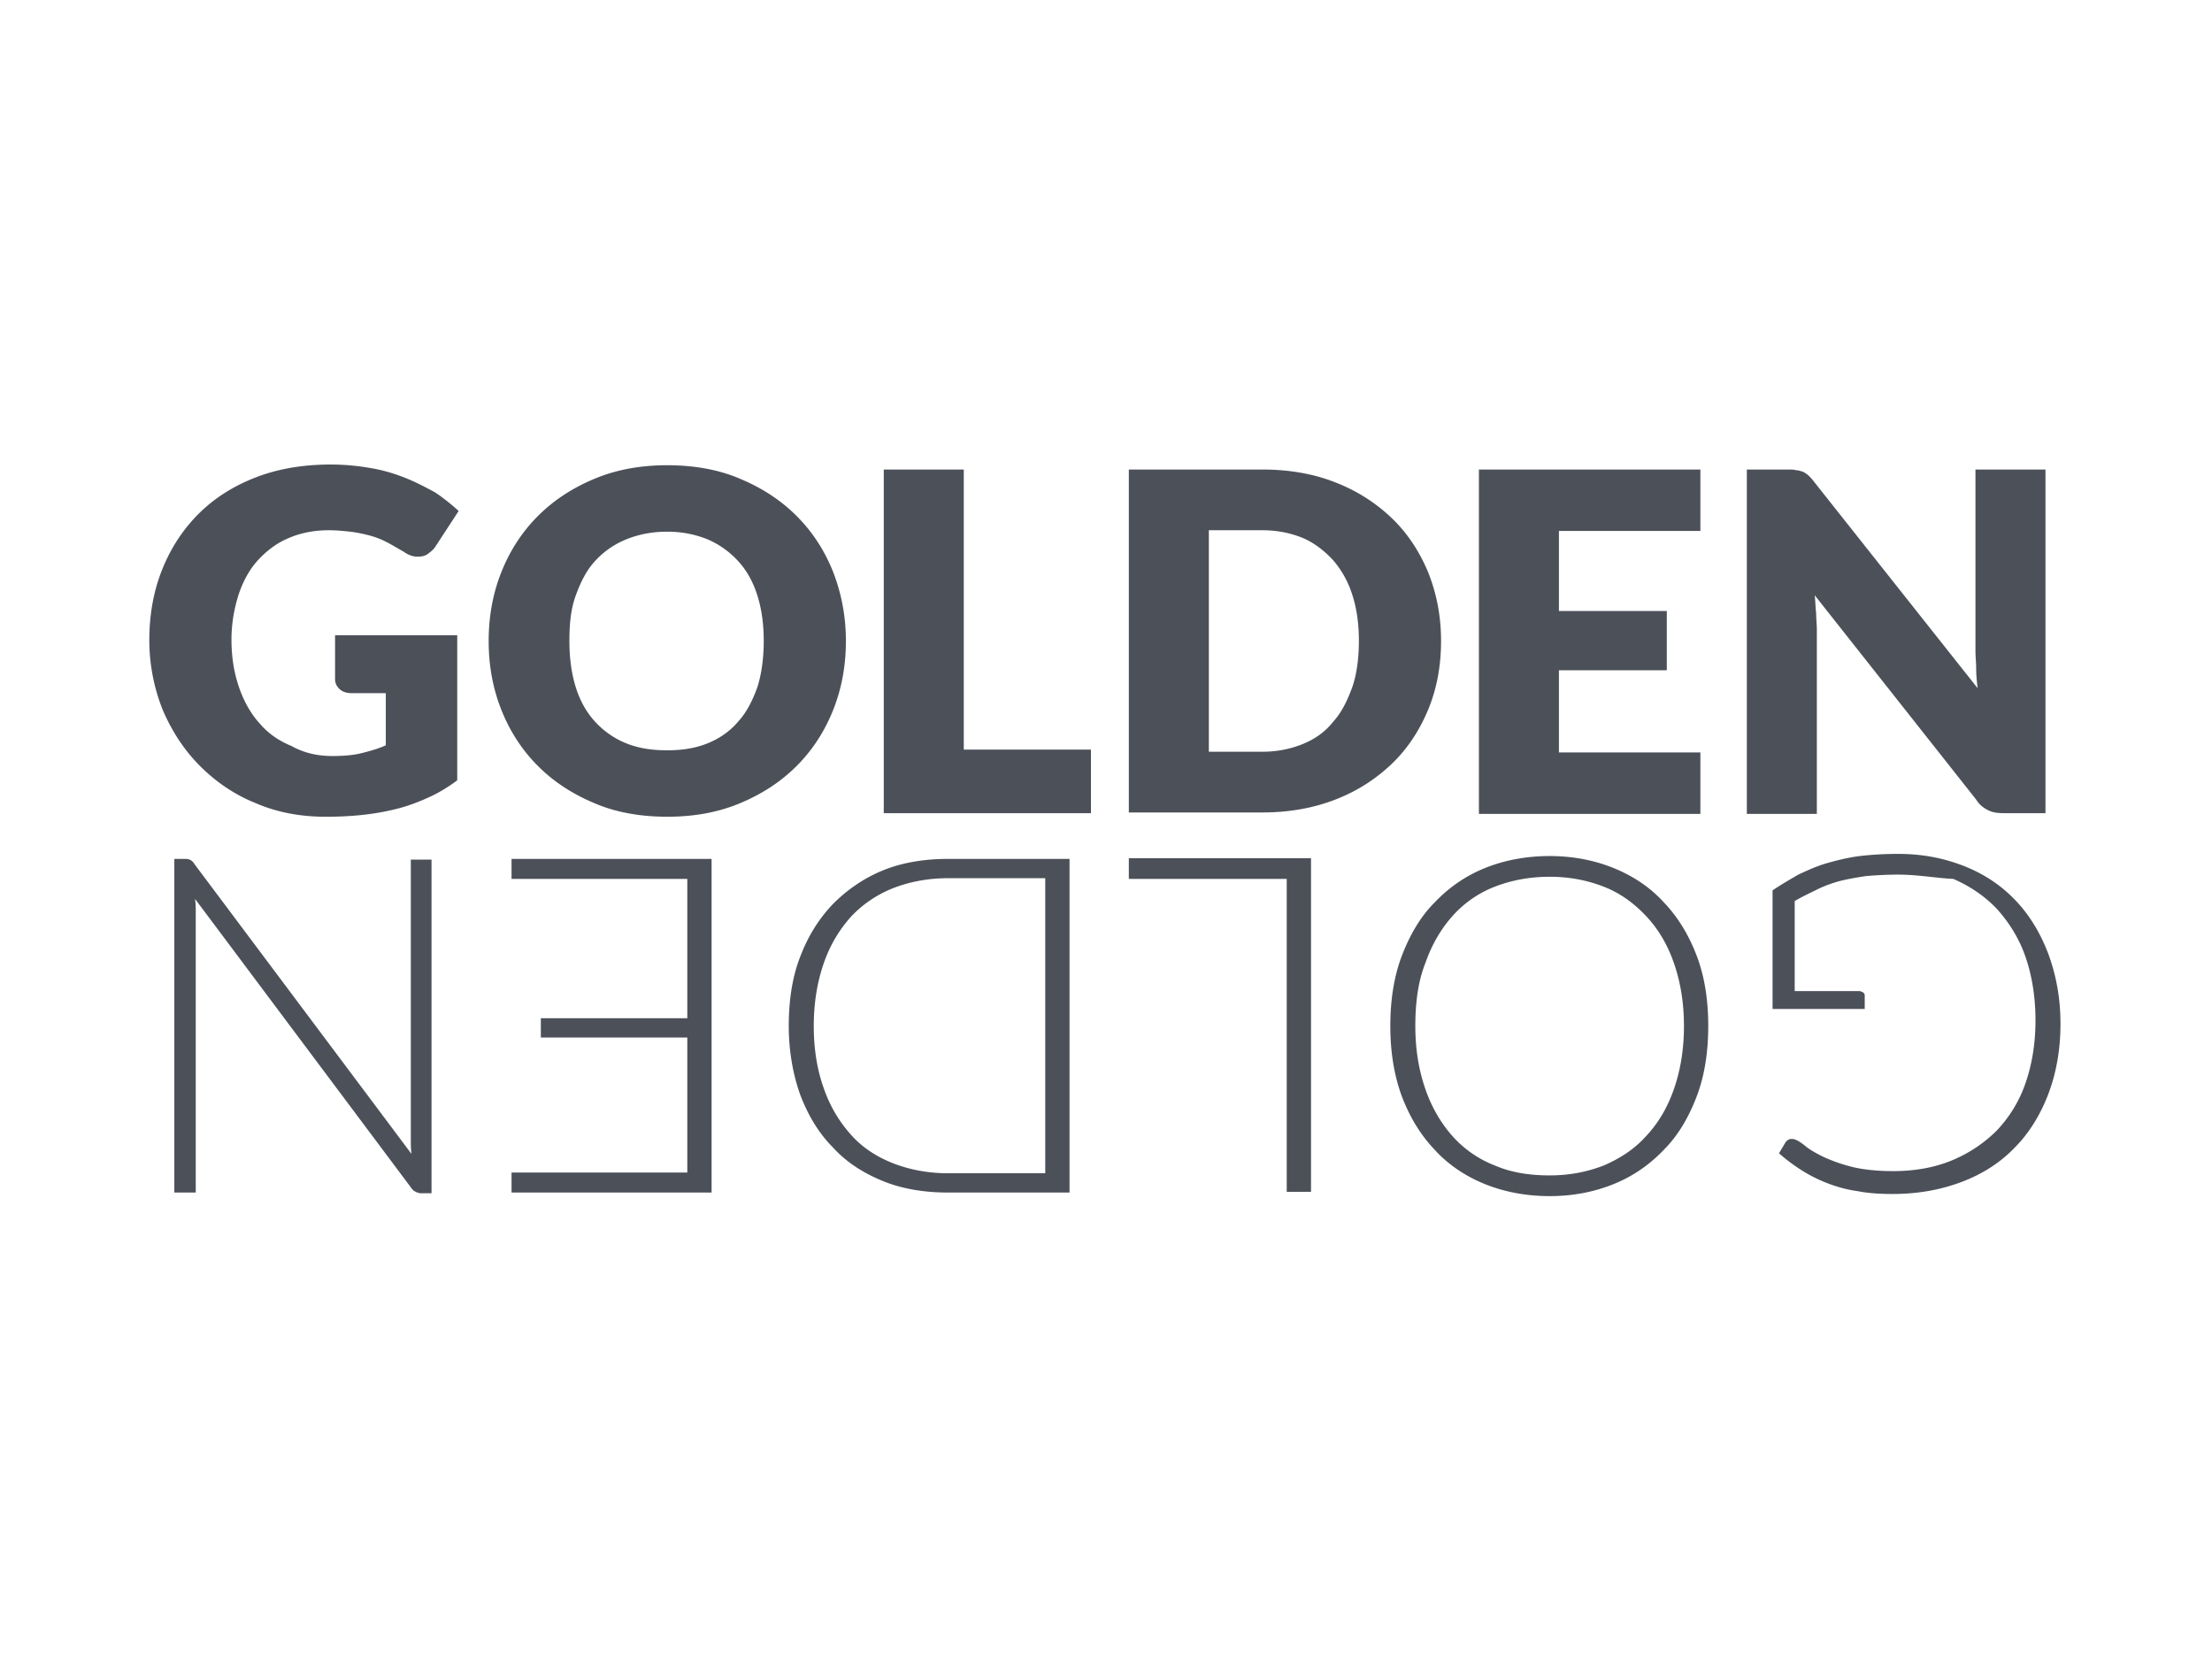 <?xml version="1.0" encoding="UTF-8"?> <svg xmlns="http://www.w3.org/2000/svg" width="400" height="300" fill="none" viewBox="0 0 400 300"><path fill="#080F1A" fill-opacity=".72" d="M60.074 136.712c1.938 0 3.747-.129 5.297-.517 1.55-.387 2.972-.775 4.393-1.421v-9.431h-6.201c-.905 0-1.68-.259-2.197-.775-.517-.517-.775-1.034-.775-1.809v-7.881h22.093v26.227c-1.55 1.163-3.23 2.196-4.91 2.971-1.68.775-3.617 1.551-5.555 2.067a43.943 43.943 0 0 1-6.202 1.163c-2.196.259-4.522.388-7.105.388-4.522 0-8.786-.775-12.662-2.455-3.876-1.55-7.235-3.876-10.077-6.718-2.842-2.842-5.039-6.202-6.718-10.077A34.006 34.006 0 0 1 27 115.782c0-4.651.775-8.914 2.326-12.79 1.55-3.876 3.746-7.235 6.588-10.078 2.843-2.842 6.331-5.038 10.336-6.588C50.255 84.776 54.777 84 59.816 84c2.584 0 5.038.258 7.235.646 2.325.388 4.392 1.034 6.33 1.809 1.938.775 3.618 1.68 5.297 2.584 1.55 1.033 2.972 2.196 4.264 3.359l-4.134 6.33c-.388.646-.905 1.034-1.421 1.422-.517.387-1.163.516-1.81.516-.904 0-1.679-.258-2.583-.904-1.163-.646-2.197-1.292-3.23-1.809a15.15 15.15 0 0 0-3.1-1.163c-1.034-.258-2.197-.516-3.36-.646-1.163-.129-2.455-.258-3.876-.258-2.713 0-5.168.517-7.235 1.421-2.196.905-4.005 2.326-5.555 4.005-1.55 1.68-2.713 3.876-3.488 6.202-.776 2.454-1.292 5.168-1.292 8.139 0 3.359.516 6.202 1.42 8.785.905 2.584 2.197 4.781 3.747 6.46 1.55 1.809 3.489 3.101 5.685 4.005 2.326 1.292 4.78 1.809 7.364 1.809Zm92.891-20.801c0 4.522-.775 8.656-2.325 12.532-1.551 3.876-3.747 7.235-6.589 10.078-2.843 2.842-6.202 5.038-10.207 6.718-4.005 1.679-8.397 2.454-13.178 2.454-4.78 0-9.302-.775-13.178-2.454-4.005-1.68-7.364-3.876-10.206-6.718-2.843-2.843-5.039-6.202-6.59-10.078-1.55-3.876-2.325-8.01-2.325-12.532s.775-8.656 2.326-12.532c1.55-3.876 3.746-7.235 6.589-10.077 2.842-2.843 6.201-5.039 10.206-6.718 4.005-1.68 8.398-2.455 13.178-2.455 4.781 0 9.302.775 13.178 2.455 4.005 1.68 7.364 3.876 10.207 6.718 2.842 2.842 5.038 6.201 6.589 10.077 1.55 4.005 2.325 8.14 2.325 12.532Zm-14.857 0c0-3.101-.388-5.814-1.163-8.268-.775-2.455-1.938-4.522-3.488-6.202a16.096 16.096 0 0 0-5.427-3.876c-2.196-.904-4.651-1.42-7.364-1.42-2.842 0-5.297.516-7.493 1.42a15.414 15.414 0 0 0-5.556 3.876c-1.55 1.68-2.583 3.747-3.488 6.202-.904 2.454-1.163 5.167-1.163 8.268 0 3.101.388 5.943 1.163 8.398s1.938 4.522 3.488 6.201a15.401 15.401 0 0 0 5.556 3.876c2.196.905 4.651 1.292 7.493 1.292 2.713 0 5.168-.387 7.364-1.292 2.197-.904 4.006-2.196 5.427-3.876 1.55-1.679 2.584-3.746 3.488-6.201.775-2.455 1.163-5.297 1.163-8.398Zm36.175 19.638h22.996v11.499h-37.467V84.904h14.471v50.645Zm86.305-19.638c0 4.522-.775 8.657-2.326 12.403-1.55 3.747-3.747 7.106-6.589 9.819-2.842 2.713-6.201 4.91-10.206 6.46-4.005 1.55-8.398 2.326-13.178 2.326h-24.16V84.904h24.16c4.78 0 9.302.776 13.178 2.326 4.005 1.55 7.364 3.746 10.206 6.46 2.842 2.713 5.039 6.072 6.589 9.819 1.551 3.875 2.326 8.01 2.326 12.402Zm-14.858 0c0-3.1-.387-5.813-1.163-8.268-.775-2.455-1.938-4.522-3.488-6.331-1.55-1.68-3.359-3.1-5.426-4.005-2.197-.904-4.651-1.421-7.364-1.421h-9.69v40.051h9.69c2.713 0 5.167-.517 7.364-1.421 2.196-.905 4.005-2.197 5.426-4.005 1.55-1.68 2.584-3.876 3.488-6.331.776-2.326 1.163-5.168 1.163-8.269Zm61.754-31.007v11.111h-25.58v14.47h19.508v10.723h-19.508v14.858h25.58v11.111h-40.05V84.904h40.05Zm17.313.13c.388 0 .776.129 1.163.258.388.13.646.388 1.034.646.258.258.646.646 1.033 1.163l29.586 37.337c-.129-1.162-.258-2.325-.258-3.488 0-1.163-.129-2.196-.129-3.23V84.904h12.661v62.144h-7.494c-1.162 0-2.067-.129-2.842-.517-.775-.388-1.55-.904-2.196-1.938l-29.199-36.95c.13 1.033.13 2.196.259 3.23 0 1.033.129 2.067.129 2.971v33.333h-12.661V84.904h7.622c.388 0 .905 0 1.292.13Zm18.348 73.125c-2.068 0-4.006.129-5.685.258-1.68.259-3.23.517-4.78.905-1.422.387-2.843.904-4.135 1.55-1.292.646-2.713 1.292-4.005 2.067v16.279h11.628c.258 0 .517.129.775.258.258.259.259.388.259.646v2.326h-16.667v-21.447c1.551-1.033 3.101-1.938 4.651-2.842 1.68-.775 3.359-1.551 5.168-2.067 1.809-.517 3.876-1.034 5.943-1.292a59.635 59.635 0 0 1 6.977-.388c4.392 0 8.268.775 11.886 2.196 3.617 1.422 6.718 3.489 9.302 6.202 2.584 2.713 4.522 5.943 5.943 9.69 1.421 3.875 2.196 8.01 2.196 12.661s-.775 8.914-2.196 12.661c-1.421 3.747-3.488 7.106-6.072 9.69-2.584 2.713-5.814 4.78-9.561 6.201-3.747 1.421-7.881 2.197-12.532 2.197-2.325 0-4.393-.13-6.33-.517-1.938-.259-3.747-.775-5.427-1.421a26.098 26.098 0 0 1-4.651-2.326c-1.421-.904-2.842-1.938-4.134-3.101l1.163-1.938c.258-.387.646-.646 1.033-.646.259 0 .517 0 .775.13.388.129 1.034.516 1.809 1.162.775.646 1.938 1.292 3.23 1.938a29.699 29.699 0 0 0 5.168 1.809c2.067.517 4.651.775 7.493.775 3.876 0 7.494-.646 10.594-1.938 3.101-1.292 5.814-3.1 8.14-5.426a23.599 23.599 0 0 0 5.168-8.527c1.162-3.359 1.808-7.106 1.808-11.369 0-4.264-.646-8.14-1.808-11.499-1.163-3.359-2.972-6.201-5.168-8.656-2.197-2.325-4.91-4.134-7.881-5.426-2.972-.129-6.331-.775-10.077-.775Zm-91.731 27.389c0-4.652.646-8.915 2.067-12.662 1.421-3.746 3.359-7.105 5.943-9.689 2.584-2.714 5.556-4.781 9.044-6.202 3.488-1.421 7.493-2.196 11.757-2.196 4.263 0 8.139.775 11.628 2.196 3.488 1.421 6.589 3.488 9.043 6.202 2.584 2.713 4.522 5.943 5.943 9.689 1.421 3.747 2.067 8.01 2.067 12.662 0 4.651-.646 8.914-2.067 12.661-1.421 3.746-3.359 7.106-5.943 9.69-2.584 2.713-5.555 4.78-9.043 6.201-3.489 1.421-7.365 2.196-11.628 2.196-4.264 0-8.269-.775-11.757-2.196-3.488-1.421-6.589-3.488-9.044-6.201-2.584-2.714-4.522-5.944-5.943-9.69-1.421-3.876-2.067-8.14-2.067-12.661Zm4.522 0c0 4.263.646 8.01 1.809 11.369 1.162 3.359 2.842 6.201 4.909 8.527a19.805 19.805 0 0 0 7.623 5.297c2.971 1.292 6.33 1.809 9.948 1.809 3.617 0 6.847-.646 9.819-1.809 2.971-1.292 5.555-2.972 7.622-5.297 2.197-2.326 3.876-5.168 5.039-8.527 1.163-3.359 1.809-7.106 1.809-11.369 0-4.264-.646-8.011-1.809-11.37-1.163-3.359-2.842-6.201-5.039-8.527-2.196-2.325-4.651-4.134-7.622-5.297-2.972-1.162-6.202-1.808-9.819-1.808-3.618 0-6.977.646-9.948 1.808a19.805 19.805 0 0 0-7.623 5.297c-2.067 2.326-3.747 5.168-4.909 8.527-1.292 3.23-1.809 7.106-1.809 11.37Zm-23.126-26.614h-28.681v-3.746h32.945v60.334h-4.393v-56.588h.129Zm-90.177 26.614c0-4.651.646-8.914 2.067-12.532 1.421-3.746 3.359-6.847 5.943-9.56 2.584-2.584 5.555-4.651 9.044-6.072 3.488-1.422 7.493-2.068 11.757-2.068h21.963v60.335h-21.963c-4.264 0-8.269-.646-11.757-2.067-3.489-1.421-6.589-3.359-9.044-6.072-2.584-2.584-4.522-5.814-5.943-9.561-1.292-3.617-2.067-7.881-2.067-12.403Zm4.522 0c0 4.264.646 8.011 1.808 11.24 1.163 3.36 2.843 6.073 4.91 8.398 2.067 2.326 4.651 4.005 7.622 5.168 2.972 1.163 6.331 1.809 9.949 1.809h17.57v-53.358h-17.57c-3.618 0-6.977.646-9.949 1.808a21.001 21.001 0 0 0-7.622 5.168c-2.067 2.326-3.747 5.039-4.91 8.398-1.162 3.359-1.808 7.106-1.808 11.369Zm-54.651 30.103v-3.617h31.782v-24.419H97.801v-3.488h26.485v-25.193H92.504v-3.618h36.175v60.335H92.504Zm-17.312-.129c-.259-.129-.517-.259-.775-.646L35.27 162.551c.13.905.13 1.68.13 2.455v50.645h-3.877v-60.335h2.068c.646 0 1.162.259 1.55.905l39.276 52.453c-.13-.904-.13-1.679-.13-2.454v-50.774h3.747v60.334h-2.196c-.13-.129-.517-.129-.646-.258Z"></path></svg> 